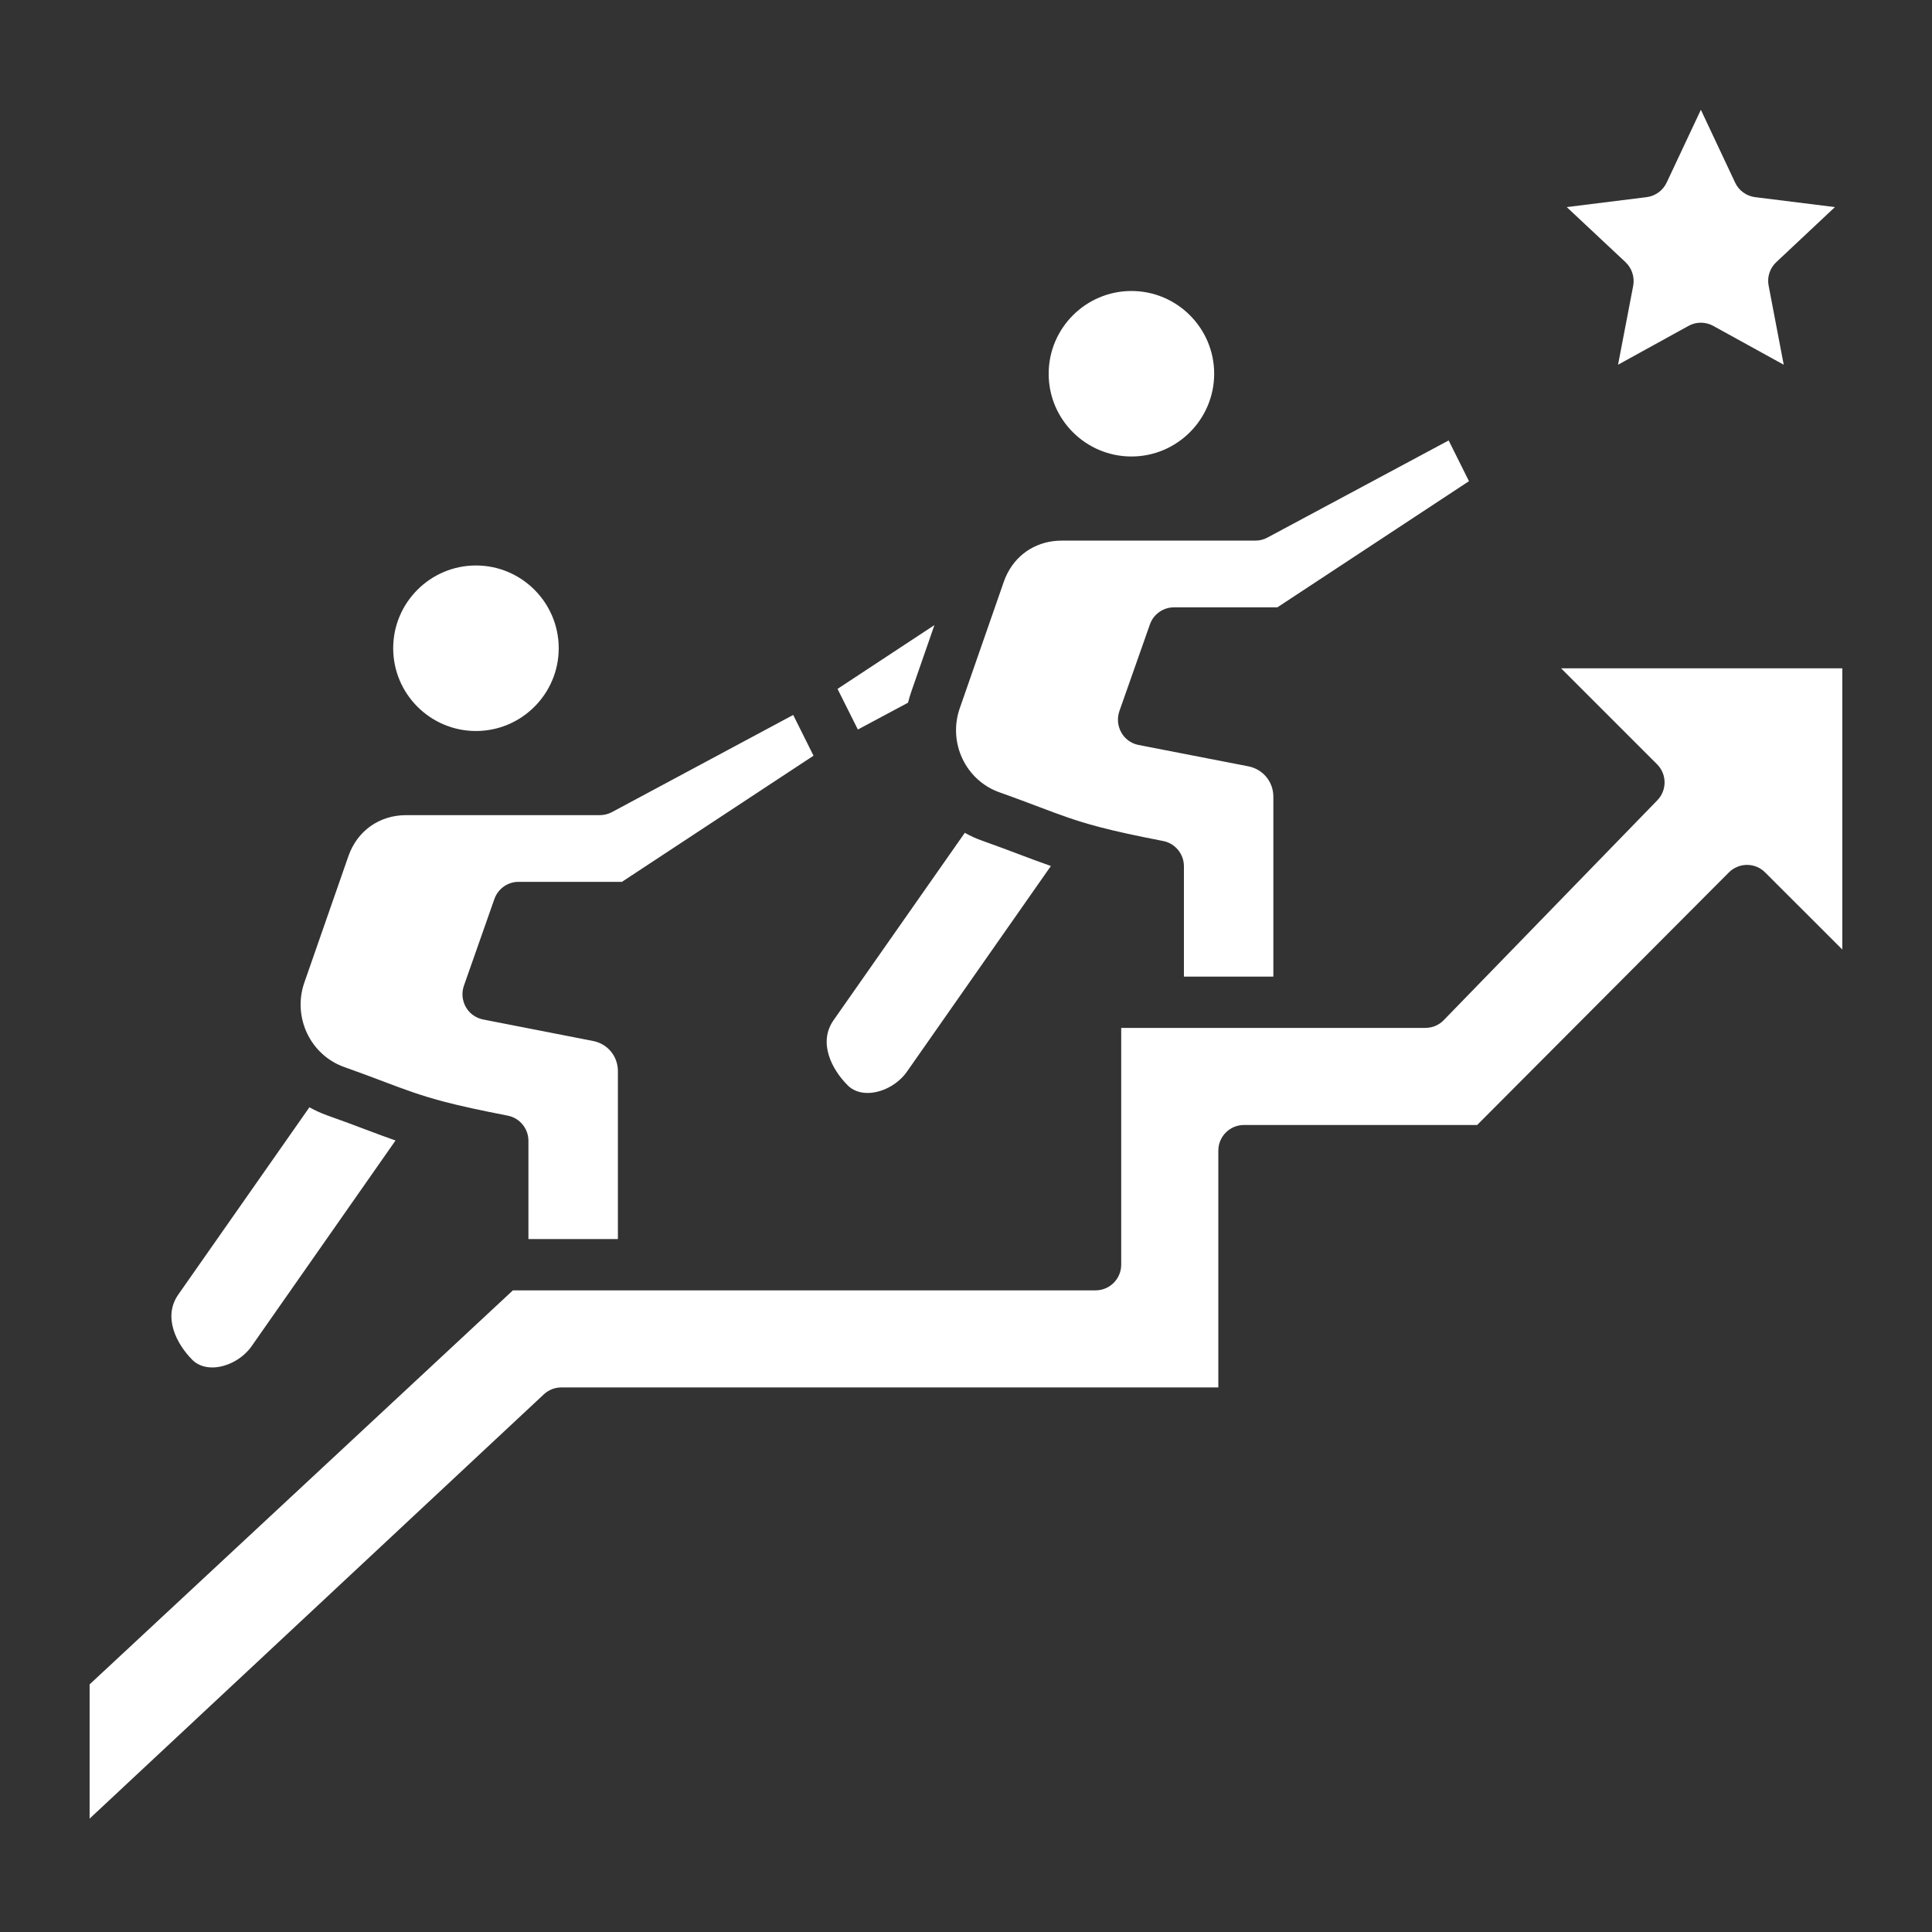 <svg width="68" height="68" viewBox="0 0 68 68" fill="none" xmlns="http://www.w3.org/2000/svg">
<rect x="0" y="0" width="68" height="68" fill="#333333" stroke="none"/>
<path d="M57.212 9.227L55.144 7.289L57.955 6.939C58.263 6.9 58.528 6.707 58.661 6.426L59.865 3.864L61.07 6.426C61.199 6.707 61.468 6.9 61.773 6.939L64.583 7.289L62.519 9.227C62.292 9.439 62.19 9.753 62.25 10.054L62.781 12.837L60.3 11.47C60.164 11.395 60.016 11.358 59.865 11.358C59.714 11.358 59.563 11.395 59.431 11.47L56.95 12.837L57.484 10.054C57.538 9.753 57.438 9.439 57.212 9.227ZM39.823 16.067C41.428 16.067 42.735 14.76 42.735 13.154C42.735 11.549 41.428 10.242 39.823 10.242C38.217 10.242 36.91 11.549 36.91 13.154C36.907 14.76 38.214 16.067 39.823 16.067ZM30.646 38.464C31.136 38.422 31.634 38.129 31.92 37.721L36.988 30.48C36.65 30.362 36.321 30.239 35.935 30.094C35.554 29.949 35.12 29.786 34.571 29.59C34.353 29.514 34.151 29.421 33.958 29.312L29.339 35.907C28.79 36.689 29.267 37.634 29.84 38.204C30.094 38.455 30.42 38.482 30.646 38.464ZM35.177 27.887C35.748 28.089 36.188 28.258 36.575 28.403C37.329 28.687 37.846 28.883 38.63 29.091C38.661 29.097 38.691 29.106 38.721 29.115C39.273 29.26 39.959 29.411 40.94 29.601C41.362 29.683 41.67 30.057 41.67 30.489V34.373H44.818V28.044C44.818 27.515 44.456 27.075 43.937 26.972L40.076 26.221C39.82 26.172 39.596 26.012 39.467 25.783C39.337 25.553 39.313 25.282 39.397 25.034L40.472 21.98C40.598 21.617 40.94 21.376 41.323 21.376H44.96L51.703 16.936L50.988 15.502L44.613 18.919C44.483 18.991 44.335 19.028 44.187 19.028H37.369C36.545 19.028 35.847 19.447 35.476 20.144C35.467 20.157 35.461 20.172 35.455 20.184C35.41 20.274 35.367 20.368 35.334 20.467L33.78 24.929C33.36 26.139 33.985 27.464 35.177 27.887ZM31.959 24.733C31.993 24.6 32.032 24.467 32.077 24.337L32.889 22.001L29.478 24.247L30.194 25.677L31.959 24.733ZM7.582 48.125C8.068 48.083 8.566 47.793 8.853 47.386L13.921 40.142C13.583 40.024 13.254 39.9 12.877 39.758C12.493 39.613 12.059 39.45 11.506 39.254C11.289 39.176 11.087 39.082 10.89 38.973L6.272 45.569C5.729 46.35 6.203 47.295 6.773 47.866C7.027 48.116 7.353 48.143 7.582 48.125ZM16.752 25.729C18.358 25.729 19.665 24.422 19.665 22.816C19.665 21.21 18.358 19.903 16.752 19.903C15.146 19.903 13.839 21.21 13.839 22.816C13.839 24.422 15.146 25.729 16.752 25.729ZM12.113 37.555C12.683 37.757 13.124 37.923 13.513 38.071C14.265 38.355 14.778 38.548 15.56 38.757C15.59 38.763 15.62 38.772 15.65 38.781C16.2 38.926 16.885 39.074 17.869 39.267C18.292 39.348 18.599 39.722 18.599 40.151V43.61H21.748V37.703C21.748 37.175 21.386 36.737 20.869 36.638L17.006 35.883C16.749 35.832 16.526 35.675 16.396 35.445C16.266 35.216 16.242 34.944 16.327 34.697L17.401 31.642C17.528 31.28 17.869 31.038 18.252 31.038H21.89L28.633 26.598L27.918 25.164L21.543 28.581C21.413 28.651 21.265 28.69 21.117 28.69H14.298C13.353 28.69 12.575 29.242 12.264 30.13L10.709 34.591C10.293 35.801 10.921 37.13 12.113 37.555ZM54.948 23.526L58.323 26.9C58.673 27.25 58.676 27.815 58.332 28.168L50.813 35.908C50.644 36.083 50.411 36.179 50.164 36.179H39.463V44.513C39.463 45.011 39.059 45.416 38.561 45.416H18.053L3.154 59.285V64.009L19.14 49.077C19.306 48.92 19.53 48.833 19.756 48.833H42.881V40.499C42.881 40.001 43.285 39.596 43.783 39.596H51.991L60.85 30.707C61.019 30.538 61.251 30.441 61.49 30.441C61.728 30.441 61.961 30.538 62.127 30.707L64.843 33.42V23.522H54.949L54.948 23.526Z" fill="white"/>
</svg>
